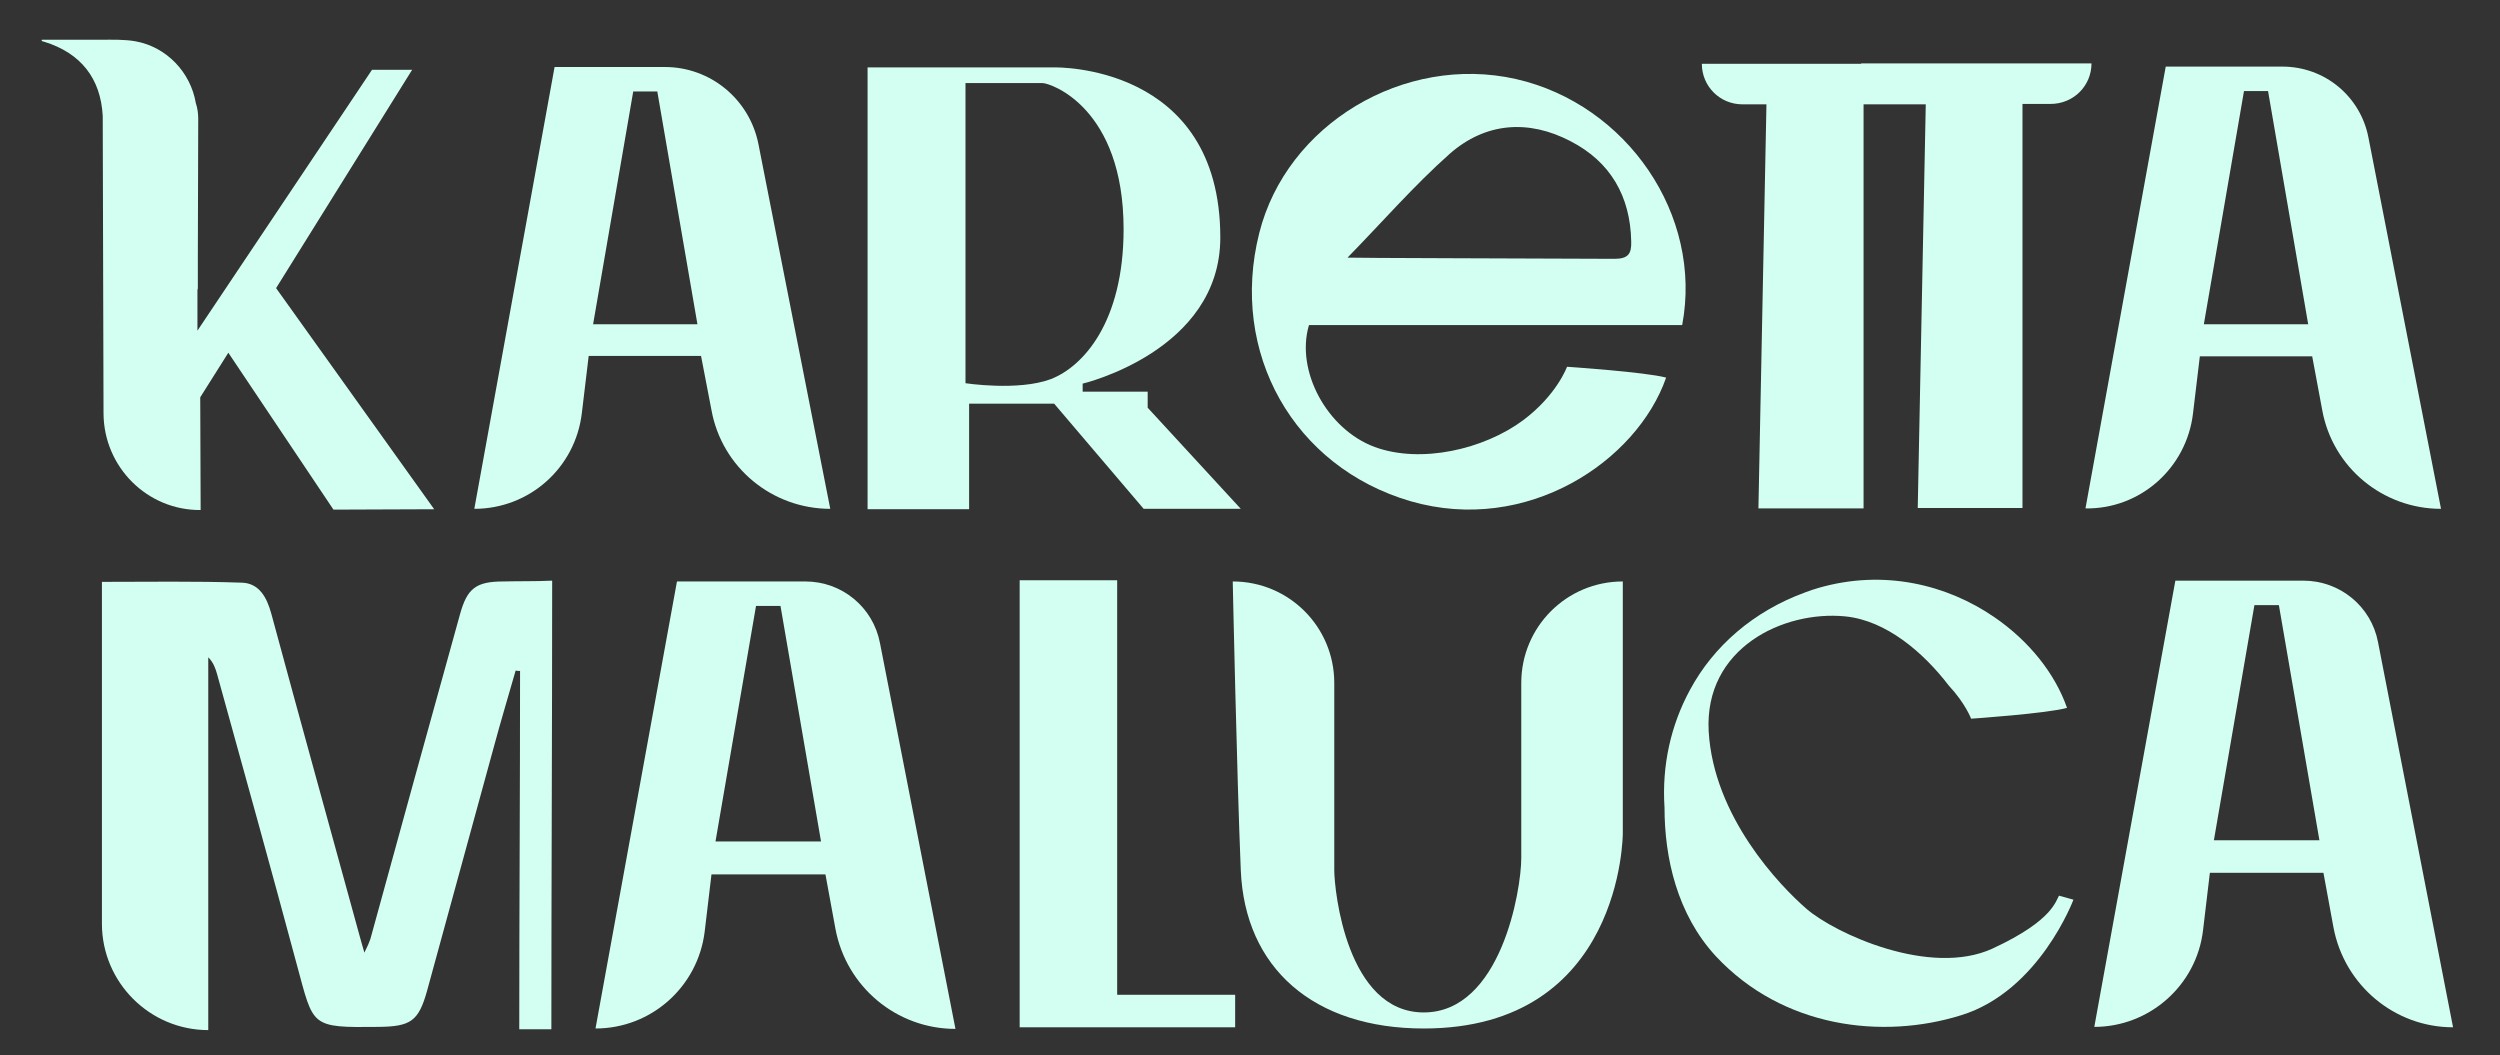 <svg width="623" height="263" viewBox="0 0 623 263" fill="none" xmlns="http://www.w3.org/2000/svg">
<rect x="0" y="0" width="623" height="263" fill="#333333" stroke="none"/>
<path d="M379.1 170.2V213.8C379.1 221.9 374 252.3 354.8 252.3C335.6 252.3 332.5 221.9 332.5 216.8V170.2C332.5 156.2 321.2 144.9 307.2 144.9C307.2 144.9 308.2 192.5 309.2 216.8C310.2 241.3 327.4 256.3 354.8 256.3C404.4 256.3 404.4 207.7 404.4 207.7V144.9C390.4 144.9 379.1 156.2 379.1 170.2Z" fill="#D3FFF3"/>
<path d="M521.2 15.8H463.8V15.9H424.1C424.1 21.5 428.6 26 434.2 26H440.2L438.2 126.7H464.4V26H479.9L477.9 126.6H504V25.9H511C516.7 25.9 521.2 21.4 521.2 15.8Z" fill="#D3FFF3"/>
<path d="M285 126.8H309.2L286 101.6V97.6H269.8V95.6C269.8 95.6 304.1 87.5 304.1 59.2C304.1 15.7 262.7 16.8 262.7 16.8H216.2V126.9H241.5V100.6H262.7L285 126.8ZM240.6 95.5V20.7C240.6 20.7 255 20.7 259.8 20.7C261.8 20.7 280 26.8 280 57.1C280 80.3 269.9 91.4 261.8 94.5C253.7 97.5 240.6 95.5 240.6 95.5Z" fill="#D3FFF3"/>
<path d="M177.3 102.2C179.9 116.5 192.4 126.8 206.9 126.8L189 35.9C186.8 24.8 177.1 16.7 165.7 16.7H138.2L118.2 126.8C131.9 126.8 143.4 116.6 145 102.9L146.7 88.7H174.7L177.3 102.2ZM147.8 80.8L157.8 22.8H163.8L173.8 80.8H147.8Z" fill="#D3FFF3"/>
<path d="M546.5 103L548.2 88.8H576.2L578.7 102.2C581.3 116.5 593.8 126.8 608.3 126.8L590.2 34.2C588.2 24 579.3 16.6 568.8 16.6H539.7L519.7 126.7C533.4 126.9 544.9 116.6 546.5 103ZM559.2 22.7H565.2L575.2 80.8H549.2L559.2 22.7Z" fill="#D3FFF3"/>
<path d="M278.4 144.6H254.1V146.6V256H307.8V247.9H278.4V144.6Z" fill="#D3FFF3"/>
<path d="M200.7 144.9H168.7L148.4 256.3C162.3 256.3 173.9 245.9 175.6 232.2L177.3 217.9H205.7L208.2 231.5C210.9 245.9 223.4 256.4 238.1 256.4L219.3 160.3C217.6 151.3 209.8 144.9 200.7 144.9ZM178.3 209.7L188.4 151H194.5L204.6 209.7H178.3Z" fill="#D3FFF3"/>
<path d="M592.6 160C590.9 151.1 583.1 144.7 574 144.7H542.1L521.9 255.9C535.7 255.9 547.4 245.5 549 231.8L550.7 217.5H579L581.5 231.1C584.2 245.5 596.7 256 611.3 256L592.6 160ZM551.7 209.4L561.8 150.8H567.9L578 209.4H551.7Z" fill="#D3FFF3"/>
<path d="M125.5 144.9C118.6 144.9 116.4 146.6 114.6 153.2C107.1 180.1 99.7 207.1 92.3 234C92 234.9 91.6 235.8 90.8 237.4C90.2 235.2 89.8 234 89.5 232.8C82.2 206.2 74.8 179.5 67.6 152.9C66.5 148.9 64.6 145.3 60.2 145.2C48.6 144.8 37 145 25.4 145V230.2C25.4 244.8 37.3 256.7 51.9 256.7V163.8C53.2 165.1 53.7 166.6 54.1 168C60.8 192.2 67.5 216.3 74 240.5C78.2 255.9 77.2 256.1 94.4 255.9C102.3 255.8 104.3 254.5 106.4 247C112 226.7 117.5 206.3 123.1 186C124.8 179.7 126.7 173.4 128.5 167.1C129.1 167.2 129 167.2 129.6 167.2C129.6 196.6 129.4 226.9 129.4 256.5H137.4C137.4 219.5 137.6 182 137.6 144.7C133.2 144.9 129.3 144.8 125.5 144.9Z" fill="#D3FFF3"/>
<path d="M390.5 91.4C390.5 91.4 388 98.4 379.6 104.7C369.8 112 354.1 115.6 342.6 111.4C330.7 107 322.8 92.4 326.2 81C357.1 81 388.1 81 419.2 81C424.4 53.6 405.4 26 377.8 19.7C349.9 13.4 320.6 31 313.8 58.1C306.3 87.9 322.4 116.4 351.5 124.9C380.5 133.3 407.9 115 415.2 94.1C410 92.7 390.5 91.4 390.5 91.4ZM361.3 38.3C370.2 30.5 380.9 29.7 391.4 35.2C401.3 40.3 406.3 48.9 406.5 60.2C406.6 63.3 405.7 64.5 402.3 64.5C380.8 64.4 336.7 64.3 335.8 64.2C344.5 55.3 352.4 46.2 361.3 38.3Z" fill="#D3FFF3"/>
<path d="M510.4 227.4C508.3 229.7 504.3 232.8 496.5 236.4C481 243.5 457.4 232.7 450.2 226.5C443.5 220.7 427 203.5 425.8 182.2C424.7 161.5 444.4 152.1 459.8 153.6C470.1 154.6 479.4 162.7 485.6 170.8C489.8 175.3 491.2 179.1 491.2 179.1C491.2 179.1 510.2 177.8 515.1 176.4C512.1 167.8 505.6 159.7 497 153.8C485.2 145.7 469.5 141.8 453.2 146.5C452.1 146.8 451 147.2 449.9 147.6C437 152.3 427 161 421.1 172C416.4 180.7 414.1 190.7 414.8 201.3C414.8 213.7 417.9 227.8 427.6 238.3C444.3 256.2 469.2 259.1 488.7 253C508.2 247 516.7 224.2 516.7 224.2L513.1 223.2C512.7 223.9 512.3 225.3 510.4 227.4Z" fill="#D3FFF3"/>
<path d="M25.8 103.1C25.9 116.4 36.7 127.2 50 127.1L49.9 99L56.9 87.9L83.1 127L108.2 126.9L68.8 71.8L102.7 17.4H92.7L49.2 82.4V72.3C49.2 72.1 49.3 72 49.3 71.9C49.3 69.3 49.3 66.8 49.3 64.2L49.4 29.6C49.4 28.2 49.2 26.9 48.8 25.7C47.5 18 41.5 11.7 33.8 10.3C31 9.8 28.1 9.9 25.3 9.9C20.3 9.9 15.4 9.9 10.4 9.9C10.4 10 10.4 10.1 10.4 10.2C10.6 10.3 10.8 10.4 11 10.4C20.1 13.2 25.1 19.5 25.6 28.9L25.8 103.1Z" fill="#D3FFF3"/>
</svg>
